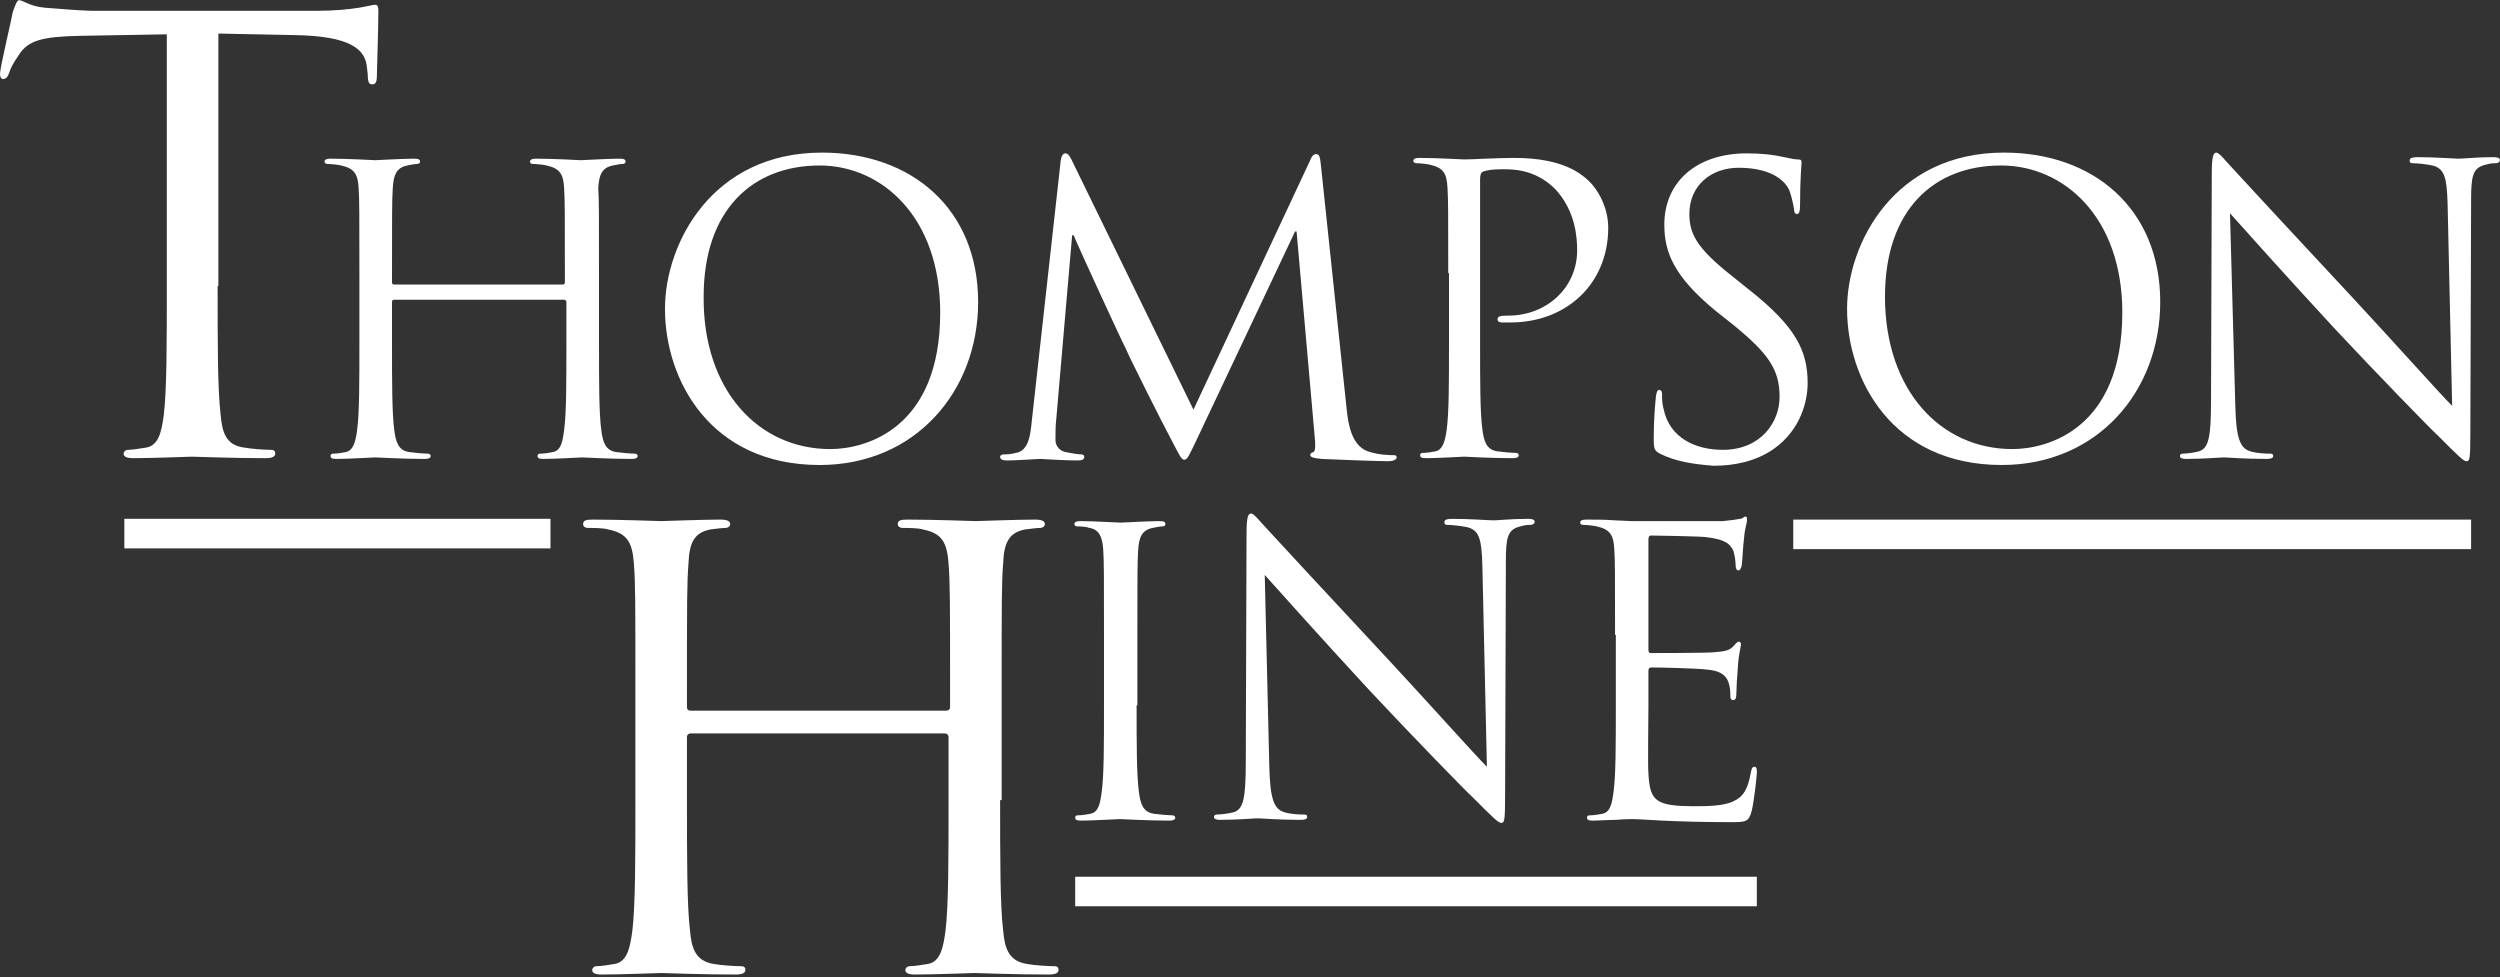 <?xml version="1.0" encoding="UTF-8" standalone="no"?><!DOCTYPE svg PUBLIC "-//W3C//DTD SVG 1.1//EN" "http://www.w3.org/Graphics/SVG/1.1/DTD/svg11.dtd"><svg width="100%" height="100%" viewBox="0 0 10417 4072" version="1.1" xmlns="http://www.w3.org/2000/svg" xmlns:xlink="http://www.w3.org/1999/xlink" xml:space="preserve" xmlns:serif="http://www.serif.com/" style="fill-rule:evenodd;clip-rule:evenodd;stroke-linejoin:round;stroke-miterlimit:2;"><rect x="0" y="0" width="10417" height="4072" fill="#333333" stroke="none"/><rect id="Artboard1" x="0" y="0" width="10416.7" height="4071.97" style="fill:none;"/><g><path d="M906.759,1191.94c-0,236.958 -0,432.843 12.637,537.105c6.319,72.667 22.116,126.377 97.943,135.856c34.754,6.319 88.464,9.478 110.58,9.478c15.798,-0 18.957,6.319 18.957,15.797c-0,12.638 -12.638,18.957 -41.073,18.957c-135.856,-0 -293.827,-6.319 -306.465,-6.319c-12.638,-0 -167.45,6.319 -243.277,6.319c-28.435,-0 -41.073,-6.319 -41.073,-18.957c0,-6.319 6.319,-15.797 18.957,-15.797c22.116,-0 50.551,-6.319 75.827,-9.478c50.551,-9.479 63.188,-63.189 72.667,-135.856c12.637,-104.262 12.637,-300.147 12.637,-537.105l0,-1048.93l-363.335,6.319c-154.812,3.159 -214.842,18.957 -252.755,78.986c-28.435,41.073 -34.754,56.87 -41.073,75.826c-6.319,18.957 -15.797,25.276 -25.275,25.276c-6.319,-0 -12.638,-6.319 -12.638,-22.116c0,-25.276 50.551,-236.958 53.71,-259.074c6.319,-15.797 15.798,-47.392 25.276,-47.392c18.957,0 41.073,25.276 110.58,31.595c72.667,6.319 167.45,12.637 195.885,12.637l932.035,0c78.986,0 135.855,-6.318 176.928,-12.637c37.913,-6.319 60.029,-12.638 69.508,-12.638c12.637,-0 12.637,15.797 12.637,28.435c0,75.826 -6.318,246.436 -6.318,271.712c-0,22.116 -6.319,31.594 -18.957,31.594c-12.638,-0 -18.957,-6.319 -18.957,-41.073l-3.159,-28.435c-6.319,-75.826 -66.348,-132.696 -306.466,-135.856l-312.784,-6.318l0,1052.09l-3.159,0Zm1589.2,240.118c-0,157.972 -0,290.668 9.478,360.176c6.319,47.391 15.797,85.304 63.189,91.623c22.116,3.16 60.029,6.319 75.826,6.319c9.479,0 12.638,6.319 12.638,9.478c0,9.479 -9.478,12.638 -25.275,12.638c-91.624,0 -195.885,-6.319 -205.364,-6.319c-9.478,0 -113.739,6.319 -161.131,6.319c-18.957,0 -25.276,-3.159 -25.276,-12.638c0,-6.318 3.16,-9.478 12.638,-9.478c15.797,0 34.754,-3.159 50.551,-6.319c34.754,-6.319 41.073,-44.232 47.392,-91.623c9.478,-69.508 9.478,-199.045 9.478,-360.176l0,-173.769c0,-6.319 -6.319,-9.479 -9.478,-9.479l-707.714,0c-6.319,0 -9.479,3.16 -9.479,9.479l0,173.769c0,157.972 0,290.668 9.479,360.176c6.319,47.391 15.797,85.304 63.188,91.623c22.117,3.16 60.03,6.319 75.827,6.319c9.478,0 12.638,6.319 12.638,9.478c-0,9.479 -9.479,12.638 -25.276,12.638c-91.623,0 -195.885,-6.319 -205.363,-6.319c-9.479,0 -113.74,6.319 -161.132,6.319c-18.956,0 -25.275,-3.159 -25.275,-12.638c-0,-6.318 3.159,-9.478 12.638,-9.478c15.797,0 34.753,-3.159 50.551,-6.319c31.594,-6.319 41.072,-44.232 47.391,-91.623c9.479,-69.508 9.479,-199.045 9.479,-360.176l-0,-290.669c-0,-259.074 -0,-303.306 -3.16,-357.016c-3.159,-56.87 -15.797,-82.145 -72.667,-94.783c-12.638,-3.16 -41.073,-6.319 -56.87,-6.319c-6.319,-0 -12.638,-3.16 -12.638,-9.478c0,-9.479 9.479,-12.638 25.276,-12.638c75.826,-0 180.088,6.319 186.407,6.319c9.478,-0 113.74,-6.319 161.131,-6.319c18.957,-0 25.276,3.159 25.276,12.638c-0,6.318 -6.319,9.478 -12.638,9.478c-12.638,-0 -22.116,3.159 -41.073,6.319c-44.232,9.478 -56.87,37.913 -60.029,94.783c-3.16,53.71 -3.16,97.942 -3.16,357.016l0,34.754c0,9.479 6.319,9.479 9.479,9.479l701.395,-0c6.319,-0 9.478,-3.16 9.478,-9.479l0,-34.754c0,-259.074 0,-303.306 -3.159,-357.016c-3.16,-56.87 -15.797,-82.145 -72.667,-94.783c-12.638,-3.16 -41.073,-6.319 -56.87,-6.319c-6.319,-0 -12.638,-3.16 -12.638,-9.478c0,-9.479 9.478,-12.638 25.276,-12.638c75.826,-0 180.088,6.319 186.406,6.319c9.479,-0 113.74,-6.319 161.132,-6.319c18.956,-0 25.275,3.159 25.275,12.638c0,6.318 -6.319,9.478 -12.638,9.478c-12.637,-0 -22.116,3.159 -41.072,6.319c-44.232,9.478 -56.87,37.913 -60.03,94.783c3.16,50.551 3.16,97.942 3.16,353.857l-0,293.828Zm928.875,-796.179c372.813,0 650.844,233.799 650.844,622.41c-0,372.813 -262.233,679.279 -660.323,679.279c-454.959,-0 -644.525,-353.857 -644.525,-650.844c0,-271.712 195.885,-650.845 654.004,-650.845Zm34.753,1235.34c148.494,-0 458.119,-85.305 458.119,-568.699c-0,-398.089 -243.277,-612.931 -502.351,-612.931c-278.03,-0 -483.394,183.247 -483.394,546.583c-3.159,388.61 227.48,635.047 527.626,635.047Zm2151.58,-167.451c6.319,60.03 18.956,151.653 88.464,176.929c47.391,15.797 91.624,15.797 107.421,15.797c9.478,0 12.638,3.159 12.638,9.478c-0,9.479 -15.798,15.798 -34.754,15.798c-37.914,-0 -214.842,-6.319 -278.031,-9.479c-37.913,-3.159 -47.391,-9.478 -47.391,-15.797c-0,-6.319 3.159,-9.478 12.637,-12.638c9.479,-3.159 9.479,-28.435 6.319,-60.029l-75.826,-859.367l-6.319,-0l-407.568,862.526c-34.753,72.667 -41.072,88.465 -53.71,88.465c-12.638,-0 -18.957,-15.798 -50.551,-75.827c-44.232,-82.145 -186.407,-366.495 -192.726,-385.451c-15.797,-28.435 -199.044,-426.524 -218.001,-473.916l-6.319,0l-66.348,767.743c-3.159,25.276 -3.159,56.87 -3.159,85.305c-0,25.276 18.956,47.392 44.232,50.551c28.435,6.319 53.71,9.479 63.188,9.479c6.319,-0 12.638,3.159 12.638,9.478c0,12.638 -9.478,15.797 -28.435,15.797c-60.029,0 -142.174,-6.319 -154.812,-6.319c-15.797,0 -94.783,6.319 -139.016,6.319c-15.797,0 -28.434,-3.159 -28.434,-15.797c-0,-6.319 9.478,-9.478 15.797,-9.478c12.637,-0 25.275,-0 50.551,-6.319c53.71,-9.479 60.029,-75.827 66.348,-139.016l120.059,-1080.53c3.159,-18.957 9.478,-28.435 18.956,-28.435c9.479,-0 15.797,6.319 25.276,25.275l508.669,1042.62l486.554,-1039.45c6.319,-15.797 12.637,-25.276 25.275,-25.276c12.638,0 15.797,12.638 18.957,44.232l107.421,1017.34Zm423.364,-565.539c0,-259.074 0,-303.306 -3.159,-357.017c-3.16,-56.869 -15.797,-82.145 -72.667,-94.783c-12.638,-3.159 -41.073,-6.319 -56.87,-6.319c-6.319,0 -12.638,-3.159 -12.638,-9.478c0,-9.478 9.479,-12.638 25.276,-12.638c75.826,0 173.769,6.319 186.407,6.319c37.913,0 132.696,-6.319 208.522,-6.319c208.523,0 281.19,69.508 309.625,94.784c37.914,34.753 82.146,110.58 82.146,195.885c-0,233.798 -173.769,394.929 -407.568,394.929l-34.754,0c-9.478,0 -18.956,-3.159 -18.956,-12.637c-0,-12.638 9.478,-15.798 44.232,-15.798c161.131,0 287.509,-116.899 287.509,-271.711c-0,-53.711 -6.319,-164.291 -91.624,-255.915c-88.464,-88.464 -189.566,-82.145 -227.479,-82.145c-28.435,-0 -56.87,3.159 -72.668,9.478c-9.478,3.16 -12.637,15.797 -12.637,31.595l-0,682.438c-0,157.972 -0,290.669 9.478,360.176c6.319,47.392 15.797,85.305 63.189,91.624c22.116,3.159 60.029,6.319 75.826,6.319c9.479,-0 12.638,6.319 12.638,9.478c0,9.478 -9.478,12.638 -25.275,12.638c-91.624,-0 -195.886,-6.319 -202.204,-6.319c-6.319,-0 -110.581,6.319 -157.972,6.319c-18.957,-0 -25.276,-3.16 -25.276,-12.638c0,-6.319 3.16,-9.478 12.638,-9.478c15.797,-0 34.754,-3.16 50.551,-6.319c31.594,-6.319 41.073,-44.232 47.391,-91.624c9.479,-69.507 9.479,-199.044 9.479,-360.176l-0,-290.668l-3.16,-0Zm881.484,751.946c-22.117,-12.638 -25.276,-18.956 -25.276,-63.189c0,-82.145 6.319,-148.493 9.478,-176.928c3.16,-18.957 6.319,-25.276 12.638,-25.276c9.478,0 12.638,6.319 12.638,18.957c-0,15.797 -0,37.913 6.319,60.029c25.275,123.218 135.856,170.61 246.436,170.61c157.972,-0 236.958,-113.74 236.958,-221.161c-0,-113.739 -47.392,-180.088 -189.567,-296.987l-75.826,-60.029c-176.929,-145.334 -214.842,-246.436 -214.842,-360.176c0,-176.929 132.697,-296.987 344.379,-296.987c63.189,-0 113.74,6.319 154.812,15.797c31.595,6.319 44.232,9.478 56.87,9.478c12.638,0 15.797,3.16 15.797,12.638c0,9.478 -6.318,63.189 -6.318,176.929c-0,25.275 -3.16,37.913 -12.638,37.913c-9.479,-0 -12.638,-9.479 -12.638,-22.116c-3.159,-18.957 -12.638,-63.189 -22.116,-82.146c-9.478,-18.956 -53.711,-88.464 -208.523,-88.464c-113.74,0 -205.363,72.667 -205.363,192.726c-0,94.783 44.232,154.812 202.204,278.03l47.391,37.914c195.885,154.812 243.277,255.914 243.277,388.61c-0,69.508 -25.276,192.726 -142.175,274.872c-72.667,50.551 -161.131,69.507 -249.595,69.507c-78.986,-6.319 -154.813,-15.797 -224.32,-50.551Zm1434.38,-1254.3c372.814,0 650.844,233.799 650.844,622.41c0,372.813 -262.233,679.279 -660.322,679.279c-454.959,-0 -644.525,-353.857 -644.525,-650.844c-0,-271.712 195.885,-650.845 654.003,-650.845Zm34.754,1235.34c148.494,-0 458.119,-85.305 458.119,-568.699c-0,-398.089 -243.277,-612.931 -505.51,-612.931c-278.031,-0 -483.394,183.247 -483.394,546.583c-0,388.61 230.639,635.047 530.785,635.047Zm928.875,-183.248c3.159,135.856 18.956,180.088 63.189,192.726c31.594,9.478 69.507,9.478 82.145,9.478c9.478,0 12.638,3.16 12.638,9.478c-0,9.479 -9.479,12.638 -28.435,12.638c-94.783,0 -161.132,-6.319 -176.929,-6.319c-15.797,0 -85.305,6.319 -157.972,6.319c-15.797,0 -25.275,-3.159 -25.275,-12.638c-0,-6.318 6.319,-9.478 12.638,-9.478c12.637,0 44.232,-3.159 66.348,-9.478c41.073,-12.638 50.551,-60.029 50.551,-211.682l3.159,-950.991c0,-63.189 6.319,-82.146 18.957,-82.146c12.638,0 41.073,37.914 56.87,53.711c25.275,28.435 271.711,293.828 527.626,568.699c164.291,176.928 344.379,379.132 398.089,432.843l-18.957,-843.57c-3.159,-107.421 -12.637,-145.334 -63.188,-157.972c-28.435,-6.319 -66.348,-9.479 -82.146,-9.479c-12.637,0 -12.637,-6.318 -12.637,-12.637c-0,-9.479 12.637,-12.638 31.594,-12.638c75.826,-0 154.812,6.319 173.769,6.319c18.957,-0 72.667,-6.319 142.175,-6.319c18.956,-0 28.435,3.159 28.435,12.638c-0,6.319 -6.319,12.637 -18.957,12.637c-9.478,0 -18.957,0 -41.073,6.319c-53.71,12.638 -60.029,47.392 -60.029,148.494l-3.159,969.947c-0,110.581 -3.16,116.9 -15.798,116.9c-12.637,-0 -31.594,-18.957 -120.058,-107.421c-18.957,-15.798 -255.915,-259.074 -432.843,-448.641c-192.726,-208.522 -379.133,-417.045 -432.843,-477.075l22.116,799.338Zm-5146.72,1646.07c-0,240.118 -0,439.162 12.637,543.424c6.319,72.667 22.116,126.377 97.943,139.015c34.754,6.319 91.624,9.478 113.74,9.478c15.797,0 18.956,6.319 18.956,15.797c0,12.638 -12.637,18.957 -41.072,18.957c-139.016,-0 -296.988,-6.319 -309.625,-6.319c-12.638,0 -170.61,6.319 -246.436,6.319c-28.435,-0 -41.073,-6.319 -41.073,-18.957c-0,-6.319 6.319,-15.797 18.956,-15.797c22.117,0 53.711,-6.319 75.827,-9.478c50.551,-9.478 63.189,-66.348 72.667,-139.015c12.638,-104.262 12.638,-303.306 12.638,-543.424l-0,-262.233c-0,-9.478 -6.319,-15.797 -15.797,-15.797l-1058.41,-0c-6.319,-0 -15.797,3.159 -15.797,15.797l-0,262.233c-0,240.118 -0,439.162 12.637,543.424c6.319,72.667 22.117,126.377 97.943,139.015c34.754,6.319 91.624,9.478 113.74,9.478c15.797,0 18.956,6.319 18.956,15.797c0,12.638 -12.637,18.957 -41.072,18.957c-139.016,-0 -296.987,-6.319 -309.625,-6.319c-12.638,0 -170.61,6.319 -246.436,6.319c-28.435,-0 -41.073,-6.319 -41.073,-18.957c-0,-6.319 6.319,-15.797 18.957,-15.797c22.116,0 53.71,-6.319 75.826,-9.478c50.551,-9.478 63.189,-66.348 72.667,-139.015c12.638,-104.262 12.638,-303.306 12.638,-543.424l-0,-442.321c-0,-391.77 -0,-461.278 -6.319,-543.423c-6.319,-85.305 -25.275,-126.378 -107.421,-142.175c-18.956,-6.319 -63.189,-6.319 -85.305,-6.319c-9.478,0 -18.956,-6.319 -18.956,-15.797c-0,-15.797 12.637,-18.957 41.072,-18.957c113.74,0 271.712,6.319 284.35,6.319c12.638,0 170.609,-6.319 246.436,-6.319c28.435,0 41.073,6.319 41.073,18.957c-0,9.478 -9.479,15.797 -18.957,15.797c-18.957,0 -31.594,3.16 -63.189,6.319c-66.348,12.638 -88.464,53.71 -91.623,142.175c-6.319,78.986 -6.319,151.653 -6.319,543.423l-0,53.71c-0,12.638 6.319,15.798 15.797,15.798l1064.73,-0c6.319,-0 15.798,-3.16 15.798,-15.798l-0,-53.71c-0,-391.77 -0,-461.278 -6.319,-543.423c-6.319,-85.305 -25.276,-126.378 -107.421,-142.175c-18.957,-6.319 -63.189,-6.319 -85.305,-6.319c-9.478,0 -18.957,-6.319 -18.957,-15.797c0,-15.797 12.638,-18.957 41.073,-18.957c113.74,0 271.712,6.319 284.35,6.319c12.637,0 170.609,-6.319 246.436,-6.319c28.435,0 41.072,6.319 41.072,18.957c0,9.478 -9.478,15.797 -18.956,15.797c-18.957,0 -31.595,3.16 -63.189,6.319c-66.348,12.638 -88.464,53.71 -91.624,142.175c-6.319,78.986 -6.319,151.653 -6.319,543.423l0,442.321l-6.318,0Zm568.698,-394.929c0,157.971 0,290.668 9.479,360.175c6.319,47.392 15.797,85.305 63.188,91.624c22.117,3.16 60.03,6.319 75.827,6.319c9.478,0 12.638,6.319 12.638,9.478c-0,9.479 -9.479,12.638 -25.276,12.638c-91.623,0 -195.885,-6.319 -205.363,-6.319c-9.479,0 -113.74,6.319 -161.132,6.319c-18.956,0 -25.275,-3.159 -25.275,-12.638c-0,-6.319 3.159,-9.478 12.638,-9.478c15.797,0 34.753,-3.159 50.551,-6.319c34.753,-6.319 41.072,-44.232 47.391,-91.624c9.479,-69.507 9.479,-199.044 9.479,-360.175l-0,-290.669c-0,-259.074 -0,-306.465 -3.16,-357.016c-3.159,-56.87 -18.957,-85.305 -56.87,-91.624c-18.956,-6.319 -41.072,-6.319 -50.551,-6.319c-6.319,0 -12.638,-3.159 -12.638,-9.478c0,-9.478 9.479,-12.638 25.276,-12.638c53.71,0 157.972,6.319 167.45,6.319c9.478,0 113.74,-6.319 161.132,-6.319c18.956,0 25.275,3.16 25.275,12.638c0,6.319 -6.319,9.478 -12.638,9.478c-12.637,0 -22.116,3.16 -41.072,6.319c-44.233,9.478 -56.87,37.913 -60.03,94.783c-3.159,53.711 -3.159,101.102 -3.159,357.017l-0,287.509l-3.16,-0Zm552.902,252.755c3.159,135.855 18.957,180.088 63.189,192.725c31.594,9.479 69.507,9.479 82.145,9.479c9.478,-0 12.638,3.159 12.638,9.478c-0,9.478 -9.478,12.638 -28.435,12.638c-94.783,-0 -161.131,-6.319 -176.929,-6.319c-15.797,-0 -85.304,6.319 -157.971,6.319c-15.798,-0 -25.276,-3.16 -25.276,-12.638c0,-6.319 6.319,-9.478 12.638,-9.478c12.638,-0 44.232,-3.16 69.507,-9.479c41.073,-12.637 50.551,-60.029 50.551,-211.682l3.16,-950.991c-0,-66.348 6.319,-82.145 18.956,-82.145c12.638,-0 41.073,37.913 56.87,53.71c25.276,28.435 271.712,293.828 527.626,568.699c164.291,176.929 344.379,379.133 398.09,432.843l-18.957,-840.41c-3.159,-107.421 -12.638,-145.335 -63.189,-157.972c-28.435,-6.319 -69.507,-9.479 -82.145,-9.479c-12.638,0 -12.638,-6.319 -12.638,-12.637c0,-9.479 12.638,-12.638 31.595,-12.638c75.826,-0 154.812,6.319 173.769,6.319c18.956,-0 72.667,-6.319 142.174,-6.319c18.957,-0 28.435,3.159 28.435,12.638c0,6.318 -6.319,12.637 -18.956,12.637c-9.479,0 -18.957,0 -41.073,6.319c-53.711,12.638 -60.029,47.392 -60.029,148.494l-3.16,969.947c0,110.581 -3.159,116.899 -15.797,116.899c-12.638,0 -31.594,-18.956 -120.059,-107.42c-18.956,-15.798 -255.914,-259.074 -432.843,-448.641c-192.725,-208.523 -379.132,-417.045 -432.843,-477.075l18.957,796.179Zm1440.7,-546.583c-0,-259.074 -0,-306.466 -3.16,-357.017c-3.159,-56.87 -15.797,-82.145 -72.667,-94.783c-12.638,-3.159 -41.073,-6.319 -56.87,-6.319c-6.319,0 -12.637,-3.159 -12.637,-9.478c-0,-9.478 9.478,-12.638 25.275,-12.638c37.913,0 82.145,0 120.059,3.16l69.507,3.159l379.133,0c31.594,-3.159 56.87,-6.319 72.667,-9.478c9.478,-0 15.797,-9.478 22.116,-9.478c6.319,-0 6.319,6.318 6.319,15.797c-0,12.637 -9.478,31.594 -12.638,78.986c-3.159,15.797 -6.319,88.464 -9.478,110.58c-3.16,9.478 -6.319,18.957 -12.638,18.957c-9.478,-0 -12.638,-9.479 -12.638,-22.116c0,-12.638 -3.159,-41.073 -9.478,-60.03c-12.638,-25.275 -28.435,-47.391 -116.899,-56.87c-28.435,-3.159 -208.523,-6.319 -227.48,-6.319c-6.319,0 -9.478,6.319 -9.478,15.798l-0,458.118c-0,12.638 3.159,15.797 9.478,15.797c22.116,0 224.32,0 262.234,-3.159c41.072,-3.16 63.188,-6.319 78.986,-22.116c12.637,-12.638 18.956,-22.116 25.275,-22.116c6.319,-0 9.478,3.159 9.478,12.638c0,9.478 -9.478,37.913 -12.637,91.623c-3.16,34.754 -6.319,94.783 -6.319,107.421c-0,12.638 -0,31.594 -12.638,31.594c-9.478,0 -12.638,-6.318 -12.638,-15.797c0,-15.797 0,-34.754 -6.319,-53.71c-6.319,-22.116 -22.116,-50.551 -85.304,-56.87c-44.233,-6.319 -208.523,-9.478 -236.958,-9.478c-9.479,-0 -12.638,6.319 -12.638,12.637l-0,145.335c-0,56.869 -3.16,249.595 -0,284.349c6.319,113.74 28.435,135.856 192.726,135.856c44.232,-0 116.899,-0 157.972,-18.957c44.232,-18.956 63.188,-50.551 75.826,-120.058c3.159,-18.957 6.319,-25.276 15.797,-25.276c9.479,0 9.479,12.638 9.479,25.276c-0,12.637 -12.638,126.377 -22.117,161.131c-12.637,44.232 -25.275,44.232 -88.464,44.232c-123.218,-0 -214.842,-3.159 -281.19,-6.319c-63.189,-3.159 -104.261,-6.319 -129.537,-6.319c-3.159,0 -31.594,0 -66.348,3.16c-31.594,-0 -72.667,3.159 -94.783,3.159c-18.957,0 -25.276,-3.159 -25.276,-12.638c0,-6.319 3.16,-9.478 12.638,-9.478c15.797,0 34.754,-3.159 50.551,-6.319c34.754,-6.319 41.073,-44.232 47.392,-91.624c9.478,-69.507 9.478,-199.044 9.478,-360.175l0,-293.828l-3.159,-0Zm-4435.85,-483.394l-0,123.218l-1775.6,-0l-0,-123.218l1775.6,-0Zm8002.86,3.159l0,123.218l-2824.54,0l-0,-123.218l2824.54,0Zm-2976.19,1488.1l-0,123.218l-2840.34,-0l-0,-123.218l2840.34,-0Z" style="fill:#fff;"/></g></svg>